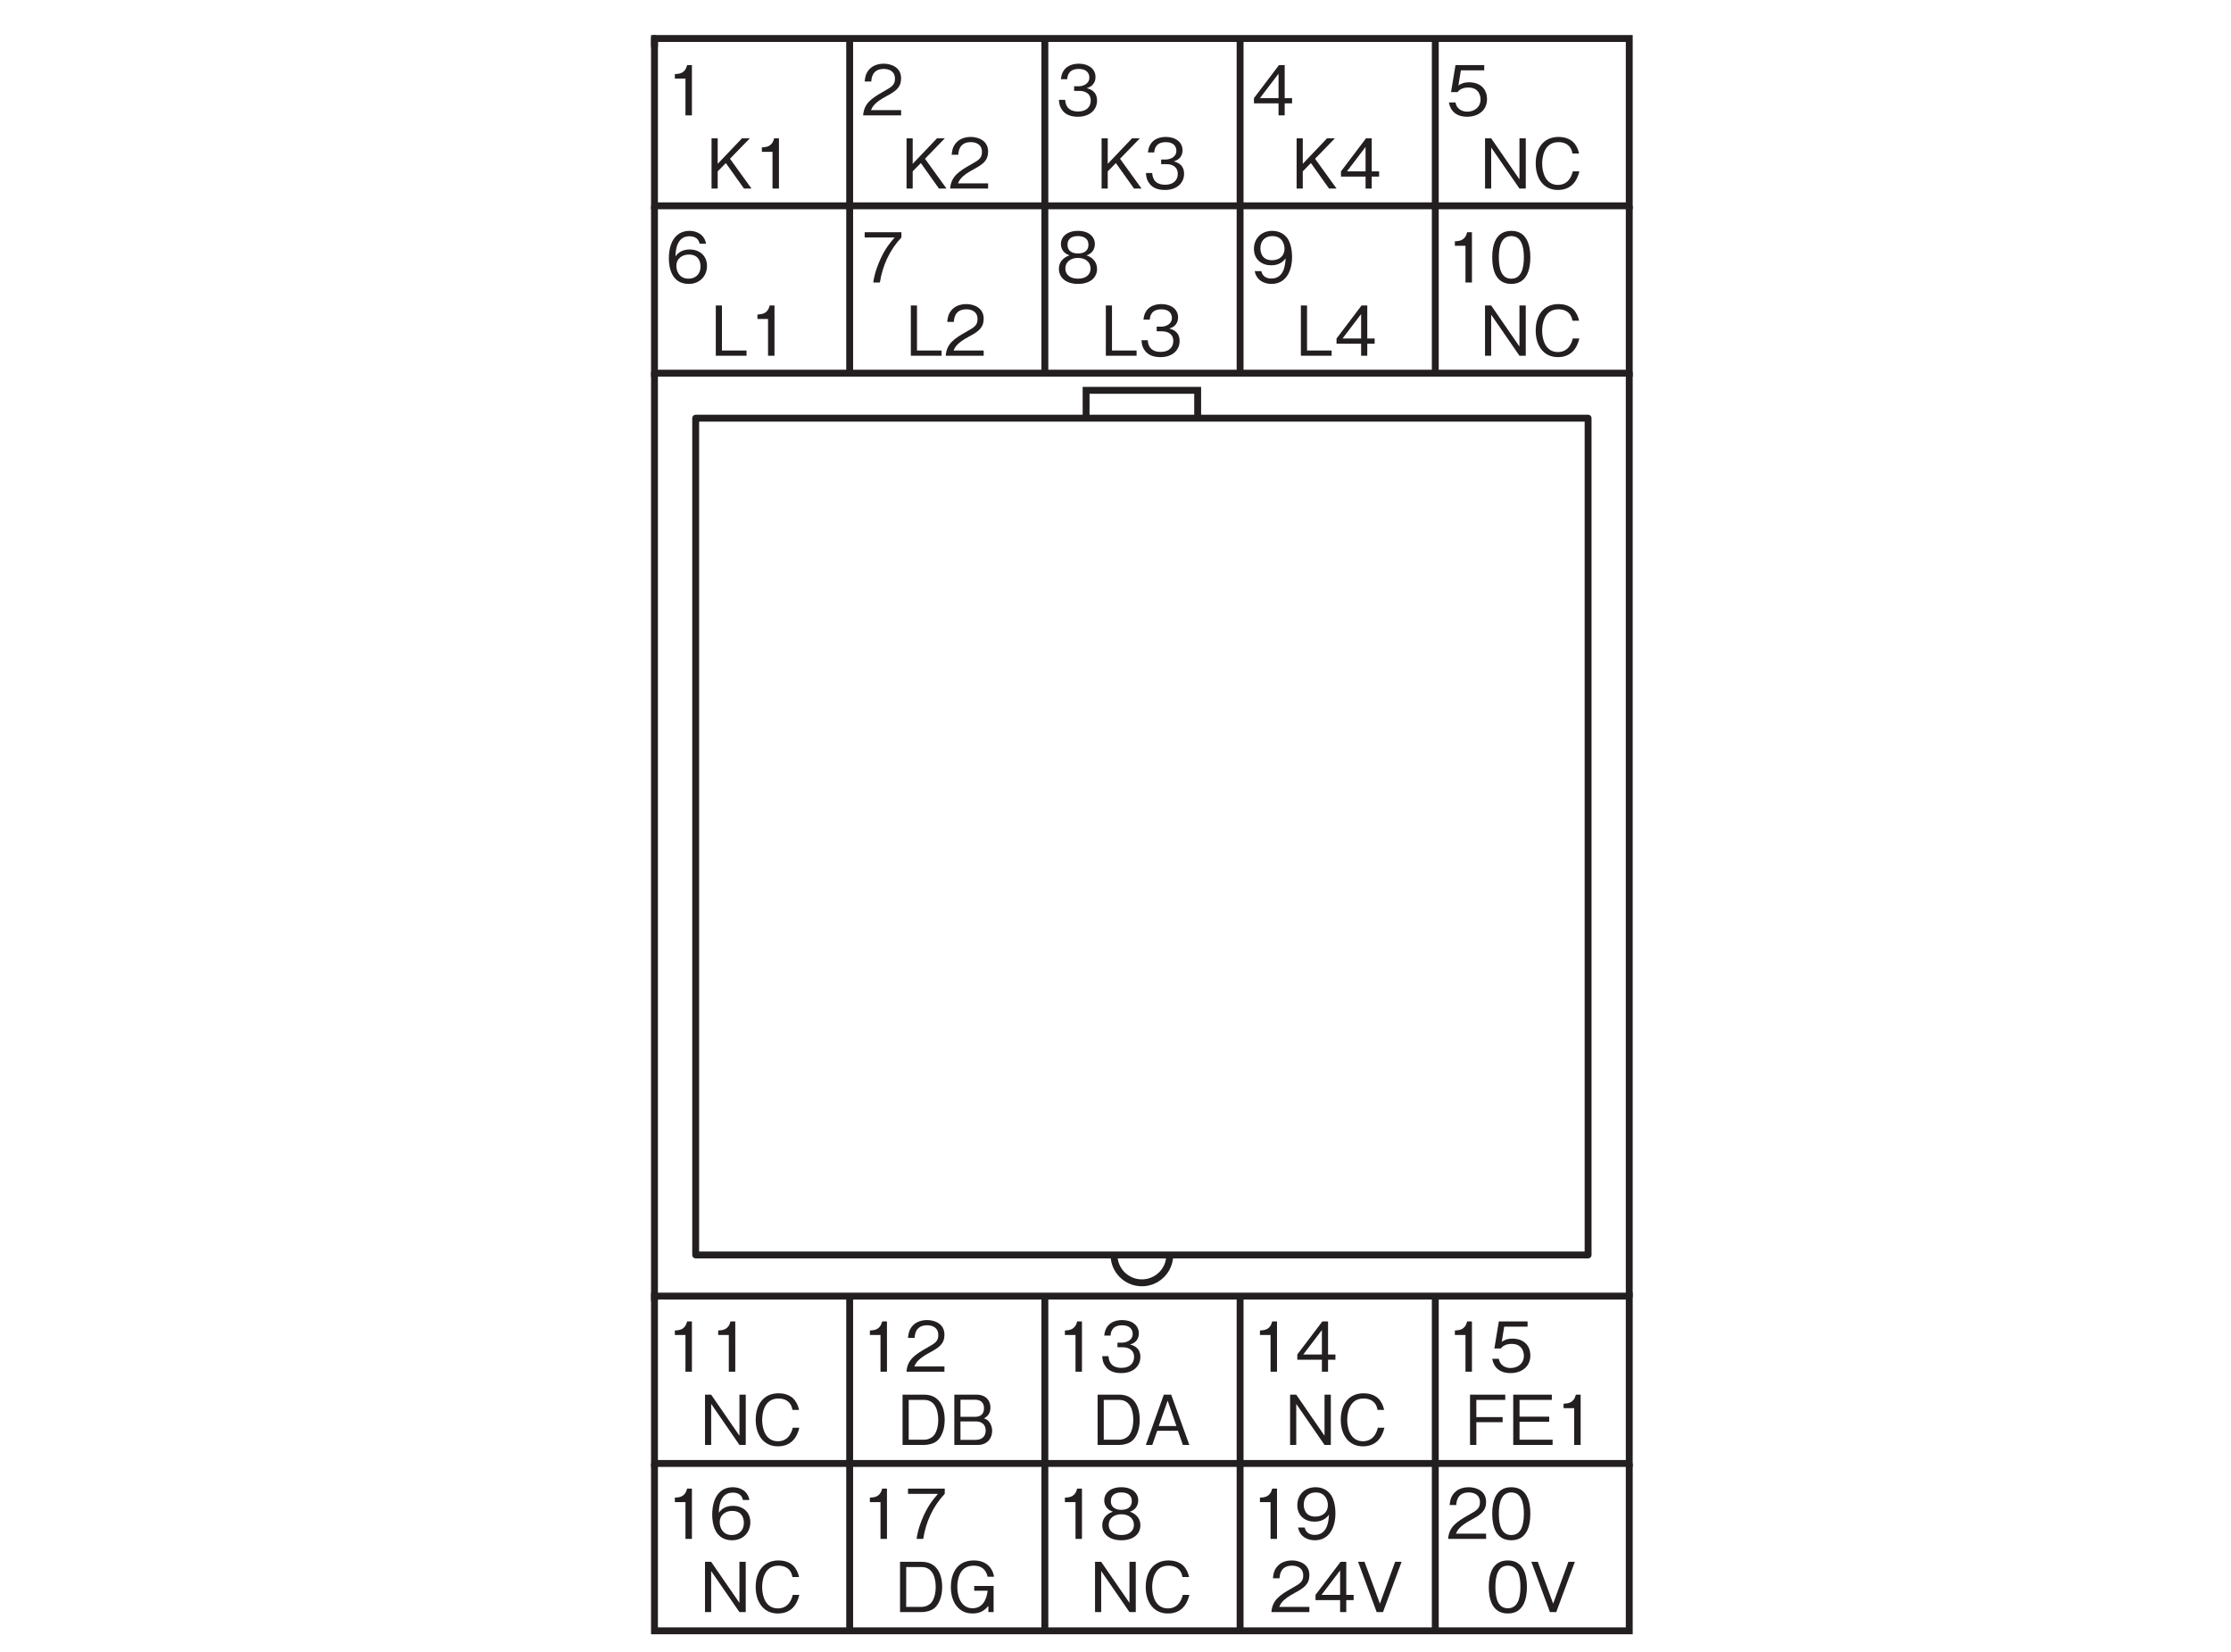 <?xml version="1.0" encoding="UTF-8"?>
<svg xmlns="http://www.w3.org/2000/svg" xmlns:xlink="http://www.w3.org/1999/xlink" width="226.77pt" height="167.89pt" viewBox="0 0 226.77 167.89" version="1.2">
<defs>
<g>
<symbol overflow="visible" id="glyph0-0">
<path style="stroke:none;" d="M 0.703 0.844 L 6.297 0.844 L 6.297 -6.156 L 0.703 -6.156 Z M 3.5 -2.953 L 1.281 -5.812 L 5.719 -5.812 Z M 3.719 -2.656 L 5.953 -5.516 L 5.953 0.203 Z M 1.281 0.484 L 3.5 -2.375 L 5.719 0.484 Z M 1.047 -5.516 L 3.281 -2.656 L 1.047 0.203 Z M 1.047 -5.516 "/>
</symbol>
<symbol overflow="visible" id="glyph0-1">
<path style="stroke:none;" d="M 4.141 -1.641 C 4.141 -2.766 3.359 -3.359 2.328 -3.359 C 1.703 -3.359 1.406 -3.156 1.234 -3.031 L 1.484 -4.578 L 3.859 -4.578 L 3.859 -5.109 L 0.938 -5.109 L 0.484 -2.359 L 1.141 -2.359 C 1.422 -2.75 1.922 -2.828 2.234 -2.828 C 3.391 -2.828 3.484 -1.875 3.484 -1.625 C 3.484 -0.812 2.844 -0.375 2.125 -0.375 C 1.547 -0.375 1.031 -0.703 0.938 -1.312 L 0.266 -1.312 C 0.422 -0.438 1.016 0.141 2.125 0.141 C 3.203 0.141 4.141 -0.469 4.141 -1.641 Z M 4.141 -1.641 "/>
</symbol>
<symbol overflow="visible" id="glyph0-2">
<path style="stroke:none;" d="M 2.609 0 L 2.609 -5.109 L 2.125 -5.109 C 1.906 -4.25 1.344 -4.219 0.875 -4.188 L 0.875 -3.734 L 1.953 -3.734 L 1.953 0 Z M 2.609 0 "/>
</symbol>
<symbol overflow="visible" id="glyph0-3">
<path style="stroke:none;" d="M 4.141 -2.562 C 4.141 -3.828 3.766 -5.25 2.203 -5.25 C 0.641 -5.25 0.266 -3.844 0.266 -2.562 C 0.266 -1.266 0.641 0.141 2.203 0.141 C 3.766 0.141 4.141 -1.281 4.141 -2.562 Z M 3.484 -2.562 C 3.484 -1.359 3.188 -0.391 2.203 -0.391 C 1.219 -0.391 0.938 -1.359 0.938 -2.562 C 0.938 -3.703 1.203 -4.719 2.203 -4.719 C 3.188 -4.719 3.484 -3.734 3.484 -2.562 Z M 3.484 -2.562 "/>
</symbol>
<symbol overflow="visible" id="glyph0-4">
<path style="stroke:none;" d="M 4.141 -1.688 C 4.141 -2.797 3.297 -3.359 2.391 -3.359 C 1.625 -3.359 1.188 -3.016 0.938 -2.656 C 0.953 -3.172 1.016 -4.703 2.359 -4.703 C 3.203 -4.703 3.344 -4.141 3.391 -3.953 L 4.047 -3.953 C 3.859 -4.938 3.031 -5.25 2.359 -5.25 C 1.094 -5.25 0.266 -4.266 0.266 -2.438 C 0.266 -1.547 0.531 0.141 2.281 0.141 C 3.422 0.141 4.141 -0.672 4.141 -1.688 Z M 3.484 -1.625 C 3.484 -0.859 2.984 -0.391 2.266 -0.391 C 1.312 -0.391 1.031 -1.172 1.031 -1.688 C 1.031 -2.469 1.656 -2.844 2.297 -2.844 C 2.641 -2.844 3.016 -2.75 3.234 -2.453 C 3.438 -2.188 3.484 -1.859 3.484 -1.625 Z M 3.484 -1.625 "/>
</symbol>
<symbol overflow="visible" id="glyph0-5">
<path style="stroke:none;" d="M 4.078 -4.578 L 4.078 -5.109 L 0.344 -5.109 L 0.344 -4.578 L 3.391 -4.578 C 2.906 -4.016 2.484 -3.516 1.984 -2.469 C 1.625 -1.688 1.328 -0.859 1.219 0 L 1.891 0 C 2.156 -1.719 2.891 -3.328 4.078 -4.578 Z M 4.078 -4.578 "/>
</symbol>
<symbol overflow="visible" id="glyph0-6">
<path style="stroke:none;" d="M 4.047 0 L 4.047 -0.531 L 0.984 -0.531 C 1.125 -0.844 1.297 -1.281 2.594 -1.969 C 3.531 -2.469 4.047 -2.859 4.047 -3.766 C 4.047 -4.906 3 -5.25 2.281 -5.25 C 2.016 -5.25 1.281 -5.203 0.812 -4.672 C 0.406 -4.234 0.375 -3.734 0.344 -3.438 L 1.016 -3.438 C 1.031 -3.703 1.078 -4.719 2.281 -4.719 C 2.766 -4.719 3.422 -4.531 3.422 -3.719 C 3.422 -3.078 3.078 -2.891 2.312 -2.453 C 1.031 -1.734 0.281 -1.219 0.188 0 Z M 4.047 0 "/>
</symbol>
<symbol overflow="visible" id="glyph0-7">
<path style="stroke:none;" d="M 4.141 -1.5 C 4.141 -2.484 3.375 -2.688 3.094 -2.766 C 3.312 -2.828 3.984 -3.047 3.984 -3.906 C 3.984 -4.703 3.297 -5.25 2.281 -5.25 C 1.5 -5.25 0.578 -4.906 0.469 -3.672 L 1.109 -3.672 C 1.125 -3.875 1.156 -4.125 1.359 -4.375 C 1.594 -4.641 1.938 -4.719 2.281 -4.719 C 3.125 -4.719 3.359 -4.234 3.359 -3.844 C 3.359 -3.156 2.656 -2.953 2.266 -2.953 L 1.812 -2.953 L 1.812 -2.484 L 2.344 -2.484 C 2.891 -2.484 3.5 -2.25 3.5 -1.5 C 3.5 -0.875 3.078 -0.391 2.219 -0.391 C 0.984 -0.391 0.922 -1.312 0.906 -1.578 L 0.266 -1.578 C 0.281 -1.312 0.312 -0.938 0.594 -0.547 C 0.969 0 1.609 0.141 2.203 0.141 C 3.438 0.141 4.141 -0.594 4.141 -1.5 Z M 4.141 -1.5 "/>
</symbol>
<symbol overflow="visible" id="glyph0-8">
<path style="stroke:none;" d="M 4.141 -1.219 L 4.141 -1.75 L 3.391 -1.75 L 3.391 -5.109 L 2.812 -5.109 L 0.266 -1.75 L 0.266 -1.219 L 2.766 -1.219 L 2.766 0 L 3.391 0 L 3.391 -1.219 Z M 2.766 -1.75 L 0.875 -1.75 L 2.766 -4.234 Z M 2.766 -1.75 "/>
</symbol>
<symbol overflow="visible" id="glyph0-9">
<path style="stroke:none;" d="M 4.141 -1.375 C 4.141 -2.359 3.312 -2.672 3.078 -2.766 C 3.641 -2.938 3.922 -3.406 3.922 -3.906 C 3.922 -4.625 3.344 -5.25 2.203 -5.25 C 1.094 -5.25 0.469 -4.656 0.469 -3.906 C 0.469 -3.391 0.781 -2.938 1.344 -2.766 C 1.094 -2.672 0.266 -2.359 0.266 -1.375 C 0.266 -0.531 0.953 0.141 2.203 0.141 C 3.438 0.141 4.141 -0.5 4.141 -1.375 Z M 3.266 -3.844 C 3.266 -3.109 2.672 -2.953 2.203 -2.953 C 1.719 -2.953 1.141 -3.125 1.141 -3.844 C 1.141 -4.547 1.703 -4.719 2.203 -4.719 C 2.688 -4.719 3.266 -4.547 3.266 -3.844 Z M 3.484 -1.422 C 3.484 -0.922 3.141 -0.391 2.203 -0.391 C 1.266 -0.391 0.922 -0.922 0.922 -1.422 C 0.922 -2.094 1.453 -2.5 2.203 -2.5 C 3 -2.5 3.484 -2.047 3.484 -1.422 Z M 3.484 -1.422 "/>
</symbol>
<symbol overflow="visible" id="glyph0-10">
<path style="stroke:none;" d="M 4.141 -2.625 C 4.141 -3.016 4.078 -3.891 3.688 -4.469 C 3.422 -4.844 2.938 -5.25 2.125 -5.25 C 0.984 -5.25 0.266 -4.438 0.266 -3.422 C 0.266 -2.312 1.094 -1.75 2.016 -1.75 C 2.969 -1.75 3.344 -2.281 3.484 -2.453 C 3.453 -1.938 3.391 -0.406 2.031 -0.406 C 1.219 -0.406 1.062 -0.969 1.016 -1.156 L 0.344 -1.156 C 0.531 -0.188 1.344 0.141 2.047 0.141 C 3.438 0.141 4.141 -1.031 4.141 -2.625 Z M 3.375 -3.422 C 3.375 -2.688 2.828 -2.266 2.094 -2.266 C 1.094 -2.266 0.922 -3.047 0.922 -3.484 C 0.922 -4.281 1.438 -4.719 2.141 -4.719 C 3.125 -4.719 3.375 -3.906 3.375 -3.422 Z M 3.375 -3.422 "/>
</symbol>
<symbol overflow="visible" id="glyph0-11">
<path style="stroke:none;" d="M 4.734 0 L 4.734 -5.109 L 4.094 -5.109 L 4.094 -0.938 L 1.219 -5.109 L 0.594 -5.109 L 0.594 0 L 1.219 0 L 1.219 -4.172 L 4.094 0 Z M 4.734 0 "/>
</symbol>
<symbol overflow="visible" id="glyph0-12">
<path style="stroke:none;" d="M 4.875 -1.75 L 4.203 -1.75 C 4.141 -1.484 3.875 -0.375 2.688 -0.375 C 1.484 -0.375 1.094 -1.562 1.094 -2.547 C 1.094 -3.031 1.203 -4.719 2.75 -4.719 C 3.297 -4.719 4.016 -4.516 4.172 -3.562 L 4.844 -3.562 C 4.797 -3.766 4.719 -4.094 4.484 -4.438 C 4 -5.188 3.094 -5.25 2.766 -5.25 C 1.172 -5.25 0.438 -4.016 0.438 -2.562 C 0.438 -1.047 1.219 0.141 2.688 0.141 C 3.984 0.141 4.625 -0.688 4.875 -1.75 Z M 4.875 -1.75 "/>
</symbol>
<symbol overflow="visible" id="glyph0-13">
<path style="stroke:none;" d="M 4.609 0 L 2.422 -3.031 L 4.438 -5.109 L 3.641 -5.109 L 1.172 -2.516 L 1.172 -5.109 L 0.547 -5.109 L 0.547 0 L 1.172 0 L 1.172 -1.75 L 2 -2.594 L 3.844 0 Z M 4.609 0 "/>
</symbol>
<symbol overflow="visible" id="glyph0-14">
<path style="stroke:none;" d="M 3.656 0 L 3.656 -0.531 L 1.156 -0.531 L 1.156 -5.109 L 0.531 -5.109 L 0.531 0 Z M 3.656 0 "/>
</symbol>
<symbol overflow="visible" id="glyph0-15">
<path style="stroke:none;" d="M 4.141 -4.578 L 4.141 -5.109 L 0.562 -5.109 L 0.562 0 L 1.203 0 L 1.203 -2.312 L 3.875 -2.312 L 3.875 -2.828 L 1.203 -2.828 L 1.203 -4.578 Z M 4.141 -4.578 "/>
</symbol>
<symbol overflow="visible" id="glyph0-16">
<path style="stroke:none;" d="M 4.547 0 L 4.547 -0.531 L 1.188 -0.531 L 1.188 -2.359 L 4.203 -2.359 L 4.203 -2.875 L 1.188 -2.875 L 1.188 -4.578 L 4.469 -4.578 L 4.469 -5.109 L 0.547 -5.109 L 0.547 0 Z M 4.547 0 "/>
</symbol>
<symbol overflow="visible" id="glyph0-17">
<path style="stroke:none;" d="M 4.609 -5.109 L 3.953 -5.109 L 2.406 -0.859 L 0.844 -5.109 L 0.188 -5.109 L 2.078 0 L 2.719 0 Z M 4.609 -5.109 "/>
</symbol>
<symbol overflow="visible" id="glyph0-18">
<path style="stroke:none;" d="M 4.875 -2.547 C 4.875 -4.062 4.188 -5.109 2.797 -5.109 L 0.594 -5.109 L 0.594 0 L 2.797 0 C 3.172 0 3.75 -0.109 4.109 -0.422 C 4.562 -0.812 4.875 -1.578 4.875 -2.547 Z M 4.219 -2.562 C 4.219 -1.844 4.031 -1.25 3.75 -0.938 C 3.578 -0.734 3.203 -0.531 2.781 -0.531 L 1.219 -0.531 L 1.219 -4.578 L 2.781 -4.578 C 3.969 -4.578 4.219 -3.391 4.219 -2.562 Z M 4.219 -2.562 "/>
</symbol>
<symbol overflow="visible" id="glyph0-19">
<path style="stroke:none;" d="M 4.844 -3.594 C 4.672 -4.578 3.984 -5.25 2.781 -5.25 C 0.938 -5.25 0.453 -3.719 0.453 -2.547 C 0.453 -1.031 1.234 0.141 2.641 0.141 C 3.578 0.141 3.969 -0.297 4.266 -0.625 L 4.266 0 L 4.797 0 L 4.797 -2.656 L 2.828 -2.656 L 2.828 -2.172 L 4.188 -2.172 C 4.141 -1.812 3.969 -0.391 2.656 -0.391 C 1.609 -0.391 1.109 -1.391 1.109 -2.547 C 1.109 -3.062 1.203 -4.719 2.766 -4.719 C 3.922 -4.719 4.109 -3.891 4.188 -3.594 Z M 4.844 -3.594 "/>
</symbol>
<symbol overflow="visible" id="glyph0-20">
<path style="stroke:none;" d="M 4.391 -1.422 C 4.391 -1.688 4.328 -1.984 4.156 -2.25 C 3.969 -2.547 3.766 -2.625 3.562 -2.703 C 3.797 -2.828 4.219 -3.094 4.219 -3.797 C 4.219 -4.469 3.797 -5.109 2.797 -5.109 L 0.547 -5.109 L 0.547 0 L 2.922 0 C 3.969 0 4.391 -0.75 4.391 -1.422 Z M 3.562 -3.734 C 3.562 -3.156 3.234 -2.859 2.656 -2.859 L 1.172 -2.859 L 1.172 -4.594 L 2.656 -4.594 C 3.219 -4.594 3.562 -4.312 3.562 -3.734 Z M 3.734 -1.453 C 3.734 -0.781 3.25 -0.516 2.719 -0.516 L 1.172 -0.516 L 1.172 -2.391 L 2.719 -2.391 C 3.297 -2.391 3.734 -2.109 3.734 -1.453 Z M 3.734 -1.453 "/>
</symbol>
<symbol overflow="visible" id="glyph0-21">
<path style="stroke:none;" d="M 4.609 0 L 2.766 -5.109 L 2.016 -5.109 L 0.188 0 L 0.844 0 L 1.344 -1.438 L 3.453 -1.438 L 3.953 0 Z M 3.297 -1.922 L 1.5 -1.922 L 2.406 -4.5 Z M 3.297 -1.922 "/>
</symbol>
</g>
</defs>
<g id="surface1">
<g style="fill:rgb(13.73%,12.16%,12.549%);fill-opacity:1;">
  <use xlink:href="#glyph0-1" x="147.006" y="11.723"/>
</g>
<g style="fill:rgb(13.73%,12.16%,12.549%);fill-opacity:1;">
  <use xlink:href="#glyph0-2" x="147.006" y="28.714"/>
  <use xlink:href="#glyph0-3" x="151.411" y="28.714"/>
</g>
<g style="fill:rgb(13.73%,12.16%,12.549%);fill-opacity:1;">
  <use xlink:href="#glyph0-2" x="67.721" y="11.723"/>
</g>
<g style="fill:rgb(13.73%,12.16%,12.549%);fill-opacity:1;">
  <use xlink:href="#glyph0-4" x="67.721" y="28.714"/>
</g>
<g style="fill:rgb(13.73%,12.16%,12.549%);fill-opacity:1;">
  <use xlink:href="#glyph0-5" x="87.546" y="28.714"/>
</g>
<g style="fill:rgb(13.73%,12.16%,12.549%);fill-opacity:1;">
  <use xlink:href="#glyph0-6" x="87.546" y="11.723"/>
</g>
<g style="fill:rgb(13.73%,12.16%,12.549%);fill-opacity:1;">
  <use xlink:href="#glyph0-7" x="107.367" y="11.723"/>
</g>
<g style="fill:rgb(13.73%,12.16%,12.549%);fill-opacity:1;">
  <use xlink:href="#glyph0-8" x="127.191" y="11.723"/>
</g>
<g style="fill:rgb(13.73%,12.16%,12.549%);fill-opacity:1;">
  <use xlink:href="#glyph0-9" x="107.367" y="28.714"/>
</g>
<g style="fill:rgb(13.73%,12.16%,12.549%);fill-opacity:1;">
  <use xlink:href="#glyph0-10" x="127.191" y="28.714"/>
</g>
<path style="fill:none;stroke-width:7;stroke-linecap:butt;stroke-linejoin:miter;stroke:rgb(13.73%,12.16%,12.549%);stroke-opacity:1;stroke-miterlimit:4;" d="M 665.244 1468.324 L 1656.053 1468.324 L 1656.053 1638.379 L 665.244 1638.379 Z M 665.244 1468.324 " transform="matrix(0.1,0,0,-0.1,-0,167.75)"/>
<path style="fill:none;stroke-width:7;stroke-linecap:butt;stroke-linejoin:miter;stroke:rgb(13.73%,12.16%,12.549%);stroke-opacity:1;stroke-miterlimit:4;" d="M 863.649 1468.324 L 863.649 1638.379 " transform="matrix(0.1,0,0,-0.1,-0,167.75)"/>
<path style="fill:none;stroke-width:7;stroke-linecap:butt;stroke-linejoin:miter;stroke:rgb(13.73%,12.16%,12.549%);stroke-opacity:1;stroke-miterlimit:4;" d="M 1062.053 1468.324 L 1062.053 1638.379 " transform="matrix(0.1,0,0,-0.1,-0,167.75)"/>
<path style="fill:none;stroke-width:7;stroke-linecap:butt;stroke-linejoin:miter;stroke:rgb(13.73%,12.16%,12.549%);stroke-opacity:1;stroke-miterlimit:4;" d="M 1260.496 1468.324 L 1260.496 1638.379 " transform="matrix(0.1,0,0,-0.1,-0,167.75)"/>
<path style="fill:none;stroke-width:7;stroke-linecap:butt;stroke-linejoin:miter;stroke:rgb(13.73%,12.16%,12.549%);stroke-opacity:1;stroke-miterlimit:4;" d="M 1458.9 1468.324 L 1458.9 1638.379 " transform="matrix(0.1,0,0,-0.1,-0,167.75)"/>
<path style="fill:none;stroke-width:7;stroke-linecap:butt;stroke-linejoin:miter;stroke:rgb(13.73%,12.16%,12.549%);stroke-opacity:1;stroke-miterlimit:4;" d="M 1656.053 1468.324 L 1656.053 1298.229 L 665.244 1298.229 L 665.244 1468.324 " transform="matrix(0.1,0,0,-0.1,-0,167.75)"/>
<path style="fill:none;stroke-width:7;stroke-linecap:butt;stroke-linejoin:miter;stroke:rgb(13.73%,12.16%,12.549%);stroke-opacity:1;stroke-miterlimit:4;" d="M 863.649 1298.229 L 863.649 1468.324 " transform="matrix(0.1,0,0,-0.1,-0,167.75)"/>
<path style="fill:none;stroke-width:7;stroke-linecap:butt;stroke-linejoin:miter;stroke:rgb(13.73%,12.16%,12.549%);stroke-opacity:1;stroke-miterlimit:4;" d="M 1062.053 1298.229 L 1062.053 1468.324 " transform="matrix(0.1,0,0,-0.1,-0,167.75)"/>
<path style="fill:none;stroke-width:7;stroke-linecap:butt;stroke-linejoin:miter;stroke:rgb(13.73%,12.16%,12.549%);stroke-opacity:1;stroke-miterlimit:4;" d="M 1260.496 1298.229 L 1260.496 1468.324 " transform="matrix(0.1,0,0,-0.1,-0,167.75)"/>
<path style="fill:none;stroke-width:7;stroke-linecap:butt;stroke-linejoin:miter;stroke:rgb(13.73%,12.16%,12.549%);stroke-opacity:1;stroke-miterlimit:4;" d="M 1458.9 1298.229 L 1458.9 1468.324 " transform="matrix(0.1,0,0,-0.1,-0,167.75)"/>
<g style="fill:rgb(13.73%,12.16%,12.549%);fill-opacity:1;">
  <use xlink:href="#glyph0-11" x="150.353" y="19.166"/>
  <use xlink:href="#glyph0-12" x="155.66" y="19.166"/>
</g>
<g style="fill:rgb(13.73%,12.16%,12.549%);fill-opacity:1;">
  <use xlink:href="#glyph0-11" x="150.351" y="36.155"/>
  <use xlink:href="#glyph0-12" x="155.658" y="36.155"/>
</g>
<g style="fill:rgb(13.73%,12.16%,12.549%);fill-opacity:1;">
  <use xlink:href="#glyph0-13" x="71.778" y="19.166"/>
  <use xlink:href="#glyph0-2" x="76.568" y="19.166"/>
</g>
<g style="fill:rgb(13.73%,12.16%,12.549%);fill-opacity:1;">
  <use xlink:href="#glyph0-14" x="72.227" y="36.155"/>
  <use xlink:href="#glyph0-2" x="76.115" y="36.155"/>
</g>
<g style="fill:rgb(13.73%,12.16%,12.549%);fill-opacity:1;">
  <use xlink:href="#glyph0-14" x="92.051" y="36.155"/>
  <use xlink:href="#glyph0-6" x="95.939" y="36.155"/>
</g>
<g style="fill:rgb(13.73%,12.16%,12.549%);fill-opacity:1;">
  <use xlink:href="#glyph0-13" x="91.599" y="19.166"/>
  <use xlink:href="#glyph0-6" x="96.389" y="19.166"/>
</g>
<g style="fill:rgb(13.73%,12.16%,12.549%);fill-opacity:1;">
  <use xlink:href="#glyph0-13" x="111.424" y="19.166"/>
  <use xlink:href="#glyph0-7" x="116.214" y="19.166"/>
</g>
<g style="fill:rgb(13.73%,12.16%,12.549%);fill-opacity:1;">
  <use xlink:href="#glyph0-13" x="131.248" y="19.166"/>
  <use xlink:href="#glyph0-8" x="136.038" y="19.166"/>
</g>
<g style="fill:rgb(13.73%,12.16%,12.549%);fill-opacity:1;">
  <use xlink:href="#glyph0-14" x="111.872" y="36.155"/>
  <use xlink:href="#glyph0-7" x="115.76" y="36.155"/>
</g>
<g style="fill:rgb(13.73%,12.16%,12.549%);fill-opacity:1;">
  <use xlink:href="#glyph0-14" x="131.697" y="36.155"/>
  <use xlink:href="#glyph0-8" x="135.585" y="36.155"/>
</g>
<path style="fill:none;stroke-width:7;stroke-linecap:round;stroke-linejoin:round;stroke:rgb(13.73%,12.16%,12.549%);stroke-opacity:1;stroke-miterlimit:10;" d="M 665.244 1630.558 L 665.244 1638.379 " transform="matrix(0.1,0,0,-0.1,-0,167.75)"/>
<g style="fill:rgb(13.73%,12.16%,12.549%);fill-opacity:1;">
  <use xlink:href="#glyph0-2" x="147.006" y="139.413"/>
  <use xlink:href="#glyph0-1" x="151.411" y="139.413"/>
</g>
<g style="fill:rgb(13.73%,12.16%,12.549%);fill-opacity:1;">
  <use xlink:href="#glyph0-6" x="147.006" y="156.403"/>
  <use xlink:href="#glyph0-3" x="151.411" y="156.403"/>
</g>
<g style="fill:rgb(13.73%,12.16%,12.549%);fill-opacity:1;">
  <use xlink:href="#glyph0-2" x="67.721" y="139.413"/>
  <use xlink:href="#glyph0-2" x="72.127" y="139.413"/>
</g>
<g style="fill:rgb(13.73%,12.16%,12.549%);fill-opacity:1;">
  <use xlink:href="#glyph0-2" x="67.721" y="156.403"/>
  <use xlink:href="#glyph0-4" x="72.127" y="156.403"/>
</g>
<g style="fill:rgb(13.73%,12.16%,12.549%);fill-opacity:1;">
  <use xlink:href="#glyph0-2" x="87.546" y="156.403"/>
  <use xlink:href="#glyph0-5" x="91.951" y="156.403"/>
</g>
<g style="fill:rgb(13.73%,12.16%,12.549%);fill-opacity:1;">
  <use xlink:href="#glyph0-2" x="87.546" y="139.413"/>
  <use xlink:href="#glyph0-6" x="91.951" y="139.413"/>
</g>
<g style="fill:rgb(13.73%,12.16%,12.549%);fill-opacity:1;">
  <use xlink:href="#glyph0-2" x="107.367" y="139.413"/>
  <use xlink:href="#glyph0-7" x="111.773" y="139.413"/>
</g>
<g style="fill:rgb(13.73%,12.16%,12.549%);fill-opacity:1;">
  <use xlink:href="#glyph0-2" x="127.192" y="139.413"/>
  <use xlink:href="#glyph0-8" x="131.598" y="139.413"/>
</g>
<g style="fill:rgb(13.73%,12.16%,12.549%);fill-opacity:1;">
  <use xlink:href="#glyph0-2" x="107.367" y="156.403"/>
  <use xlink:href="#glyph0-9" x="111.773" y="156.403"/>
</g>
<g style="fill:rgb(13.73%,12.16%,12.549%);fill-opacity:1;">
  <use xlink:href="#glyph0-2" x="127.192" y="156.403"/>
  <use xlink:href="#glyph0-10" x="131.598" y="156.403"/>
</g>
<path style="fill:none;stroke-width:7;stroke-linecap:butt;stroke-linejoin:miter;stroke:rgb(13.73%,12.16%,12.549%);stroke-opacity:1;stroke-miterlimit:4;" d="M 665.244 190.115 L 1656.053 190.115 L 1656.053 360.209 L 665.244 360.209 Z M 665.244 190.115 " transform="matrix(0.1,0,0,-0.1,-0,167.75)"/>
<path style="fill:none;stroke-width:7;stroke-linecap:butt;stroke-linejoin:miter;stroke:rgb(13.73%,12.16%,12.549%);stroke-opacity:1;stroke-miterlimit:4;" d="M 863.649 190.115 L 863.649 360.209 " transform="matrix(0.1,0,0,-0.1,-0,167.75)"/>
<path style="fill:none;stroke-width:7;stroke-linecap:butt;stroke-linejoin:miter;stroke:rgb(13.73%,12.16%,12.549%);stroke-opacity:1;stroke-miterlimit:4;" d="M 1062.053 190.115 L 1062.053 360.209 " transform="matrix(0.1,0,0,-0.1,-0,167.75)"/>
<path style="fill:none;stroke-width:7;stroke-linecap:butt;stroke-linejoin:miter;stroke:rgb(13.73%,12.16%,12.549%);stroke-opacity:1;stroke-miterlimit:4;" d="M 1260.496 190.115 L 1260.496 360.209 " transform="matrix(0.1,0,0,-0.1,-0,167.75)"/>
<path style="fill:none;stroke-width:7;stroke-linecap:butt;stroke-linejoin:miter;stroke:rgb(13.73%,12.16%,12.549%);stroke-opacity:1;stroke-miterlimit:4;" d="M 1458.9 190.115 L 1458.9 360.209 " transform="matrix(0.1,0,0,-0.1,-0,167.75)"/>
<path style="fill:none;stroke-width:7;stroke-linecap:butt;stroke-linejoin:miter;stroke:rgb(13.73%,12.16%,12.549%);stroke-opacity:1;stroke-miterlimit:4;" d="M 1656.053 190.115 L 1656.053 20.02 L 665.244 20.02 L 665.244 190.115 " transform="matrix(0.1,0,0,-0.1,-0,167.75)"/>
<path style="fill:none;stroke-width:7;stroke-linecap:butt;stroke-linejoin:miter;stroke:rgb(13.73%,12.16%,12.549%);stroke-opacity:1;stroke-miterlimit:4;" d="M 863.649 20.02 L 863.649 190.115 " transform="matrix(0.1,0,0,-0.1,-0,167.75)"/>
<path style="fill:none;stroke-width:7;stroke-linecap:butt;stroke-linejoin:miter;stroke:rgb(13.73%,12.16%,12.549%);stroke-opacity:1;stroke-miterlimit:4;" d="M 1062.053 20.02 L 1062.053 190.115 " transform="matrix(0.1,0,0,-0.1,-0,167.75)"/>
<path style="fill:none;stroke-width:7;stroke-linecap:butt;stroke-linejoin:miter;stroke:rgb(13.73%,12.16%,12.549%);stroke-opacity:1;stroke-miterlimit:4;" d="M 1260.496 20.02 L 1260.496 190.115 " transform="matrix(0.1,0,0,-0.1,-0,167.75)"/>
<path style="fill:none;stroke-width:7;stroke-linecap:butt;stroke-linejoin:miter;stroke:rgb(13.73%,12.16%,12.549%);stroke-opacity:1;stroke-miterlimit:4;" d="M 1458.9 20.02 L 1458.9 190.115 " transform="matrix(0.1,0,0,-0.1,-0,167.75)"/>
<g style="fill:rgb(13.73%,12.16%,12.549%);fill-opacity:1;">
  <use xlink:href="#glyph0-15" x="148.86" y="146.856"/>
  <use xlink:href="#glyph0-16" x="153.266" y="146.856"/>
  <use xlink:href="#glyph0-2" x="158.056" y="146.856"/>
</g>
<g style="fill:rgb(13.73%,12.16%,12.549%);fill-opacity:1;">
  <use xlink:href="#glyph0-3" x="151.061" y="163.845"/>
  <use xlink:href="#glyph0-17" x="155.466" y="163.845"/>
</g>
<g style="fill:rgb(13.73%,12.16%,12.549%);fill-opacity:1;">
  <use xlink:href="#glyph0-11" x="71.068" y="146.856"/>
  <use xlink:href="#glyph0-12" x="76.376" y="146.856"/>
</g>
<g style="fill:rgb(13.73%,12.16%,12.549%);fill-opacity:1;">
  <use xlink:href="#glyph0-11" x="71.066" y="163.845"/>
  <use xlink:href="#glyph0-12" x="76.374" y="163.845"/>
</g>
<g style="fill:rgb(13.73%,12.16%,12.549%);fill-opacity:1;">
  <use xlink:href="#glyph0-18" x="90.891" y="163.845"/>
  <use xlink:href="#glyph0-19" x="96.198" y="163.845"/>
</g>
<g style="fill:rgb(13.73%,12.16%,12.549%);fill-opacity:1;">
  <use xlink:href="#glyph0-18" x="91.148" y="146.856"/>
  <use xlink:href="#glyph0-20" x="96.456" y="146.856"/>
</g>
<g style="fill:rgb(13.73%,12.16%,12.549%);fill-opacity:1;">
  <use xlink:href="#glyph0-18" x="110.973" y="146.856"/>
  <use xlink:href="#glyph0-21" x="116.28" y="146.856"/>
</g>
<g style="fill:rgb(13.73%,12.16%,12.549%);fill-opacity:1;">
  <use xlink:href="#glyph0-11" x="130.538" y="146.856"/>
  <use xlink:href="#glyph0-12" x="135.845" y="146.856"/>
</g>
<g style="fill:rgb(13.73%,12.16%,12.549%);fill-opacity:1;">
  <use xlink:href="#glyph0-11" x="110.712" y="163.845"/>
  <use xlink:href="#glyph0-12" x="116.019" y="163.845"/>
</g>
<g style="fill:rgb(13.73%,12.16%,12.549%);fill-opacity:1;">
  <use xlink:href="#glyph0-6" x="129.044" y="163.845"/>
  <use xlink:href="#glyph0-8" x="133.45" y="163.845"/>
  <use xlink:href="#glyph0-17" x="137.855" y="163.845"/>
</g>
<path style="fill:none;stroke-width:7;stroke-linecap:round;stroke-linejoin:round;stroke:rgb(13.73%,12.16%,12.549%);stroke-opacity:1;stroke-miterlimit:10;" d="M 665.244 1298.229 L 665.244 356.299 " transform="matrix(0.1,0,0,-0.1,-0,167.75)"/>
<path style="fill:none;stroke-width:7;stroke-linecap:round;stroke-linejoin:round;stroke:rgb(13.73%,12.16%,12.549%);stroke-opacity:1;stroke-miterlimit:10;" d="M 1656.053 1298.229 L 1656.053 360.209 " transform="matrix(0.1,0,0,-0.1,-0,167.75)"/>
<path style="fill:none;stroke-width:7;stroke-linecap:round;stroke-linejoin:round;stroke:rgb(13.73%,12.16%,12.549%);stroke-opacity:1;stroke-miterlimit:10;" d="M 707.123 402.048 L 1614.214 402.048 L 1614.214 1252.48 L 707.123 1252.48 Z M 707.123 402.048 " transform="matrix(0.1,0,0,-0.1,-0,167.75)"/>
<path style="fill:none;stroke-width:7;stroke-linecap:butt;stroke-linejoin:miter;stroke:rgb(13.73%,12.16%,12.549%);stroke-opacity:1;stroke-miterlimit:4;" d="M 1103.97 1252.441 L 1103.97 1280.79 L 1217.366 1280.79 L 1217.366 1252.441 " transform="matrix(0.1,0,0,-0.1,-0,167.75)"/>
<path style="fill:none;stroke-width:7;stroke-linecap:butt;stroke-linejoin:miter;stroke:rgb(13.73%,12.16%,12.549%);stroke-opacity:1;stroke-miterlimit:4;" d="M 1132.319 402.048 C 1132.319 386.407 1144.988 373.699 1160.668 373.699 C 1176.309 373.699 1189.017 386.407 1189.017 402.048 " transform="matrix(0.1,0,0,-0.1,-0,167.75)"/>
</g>
</svg>
